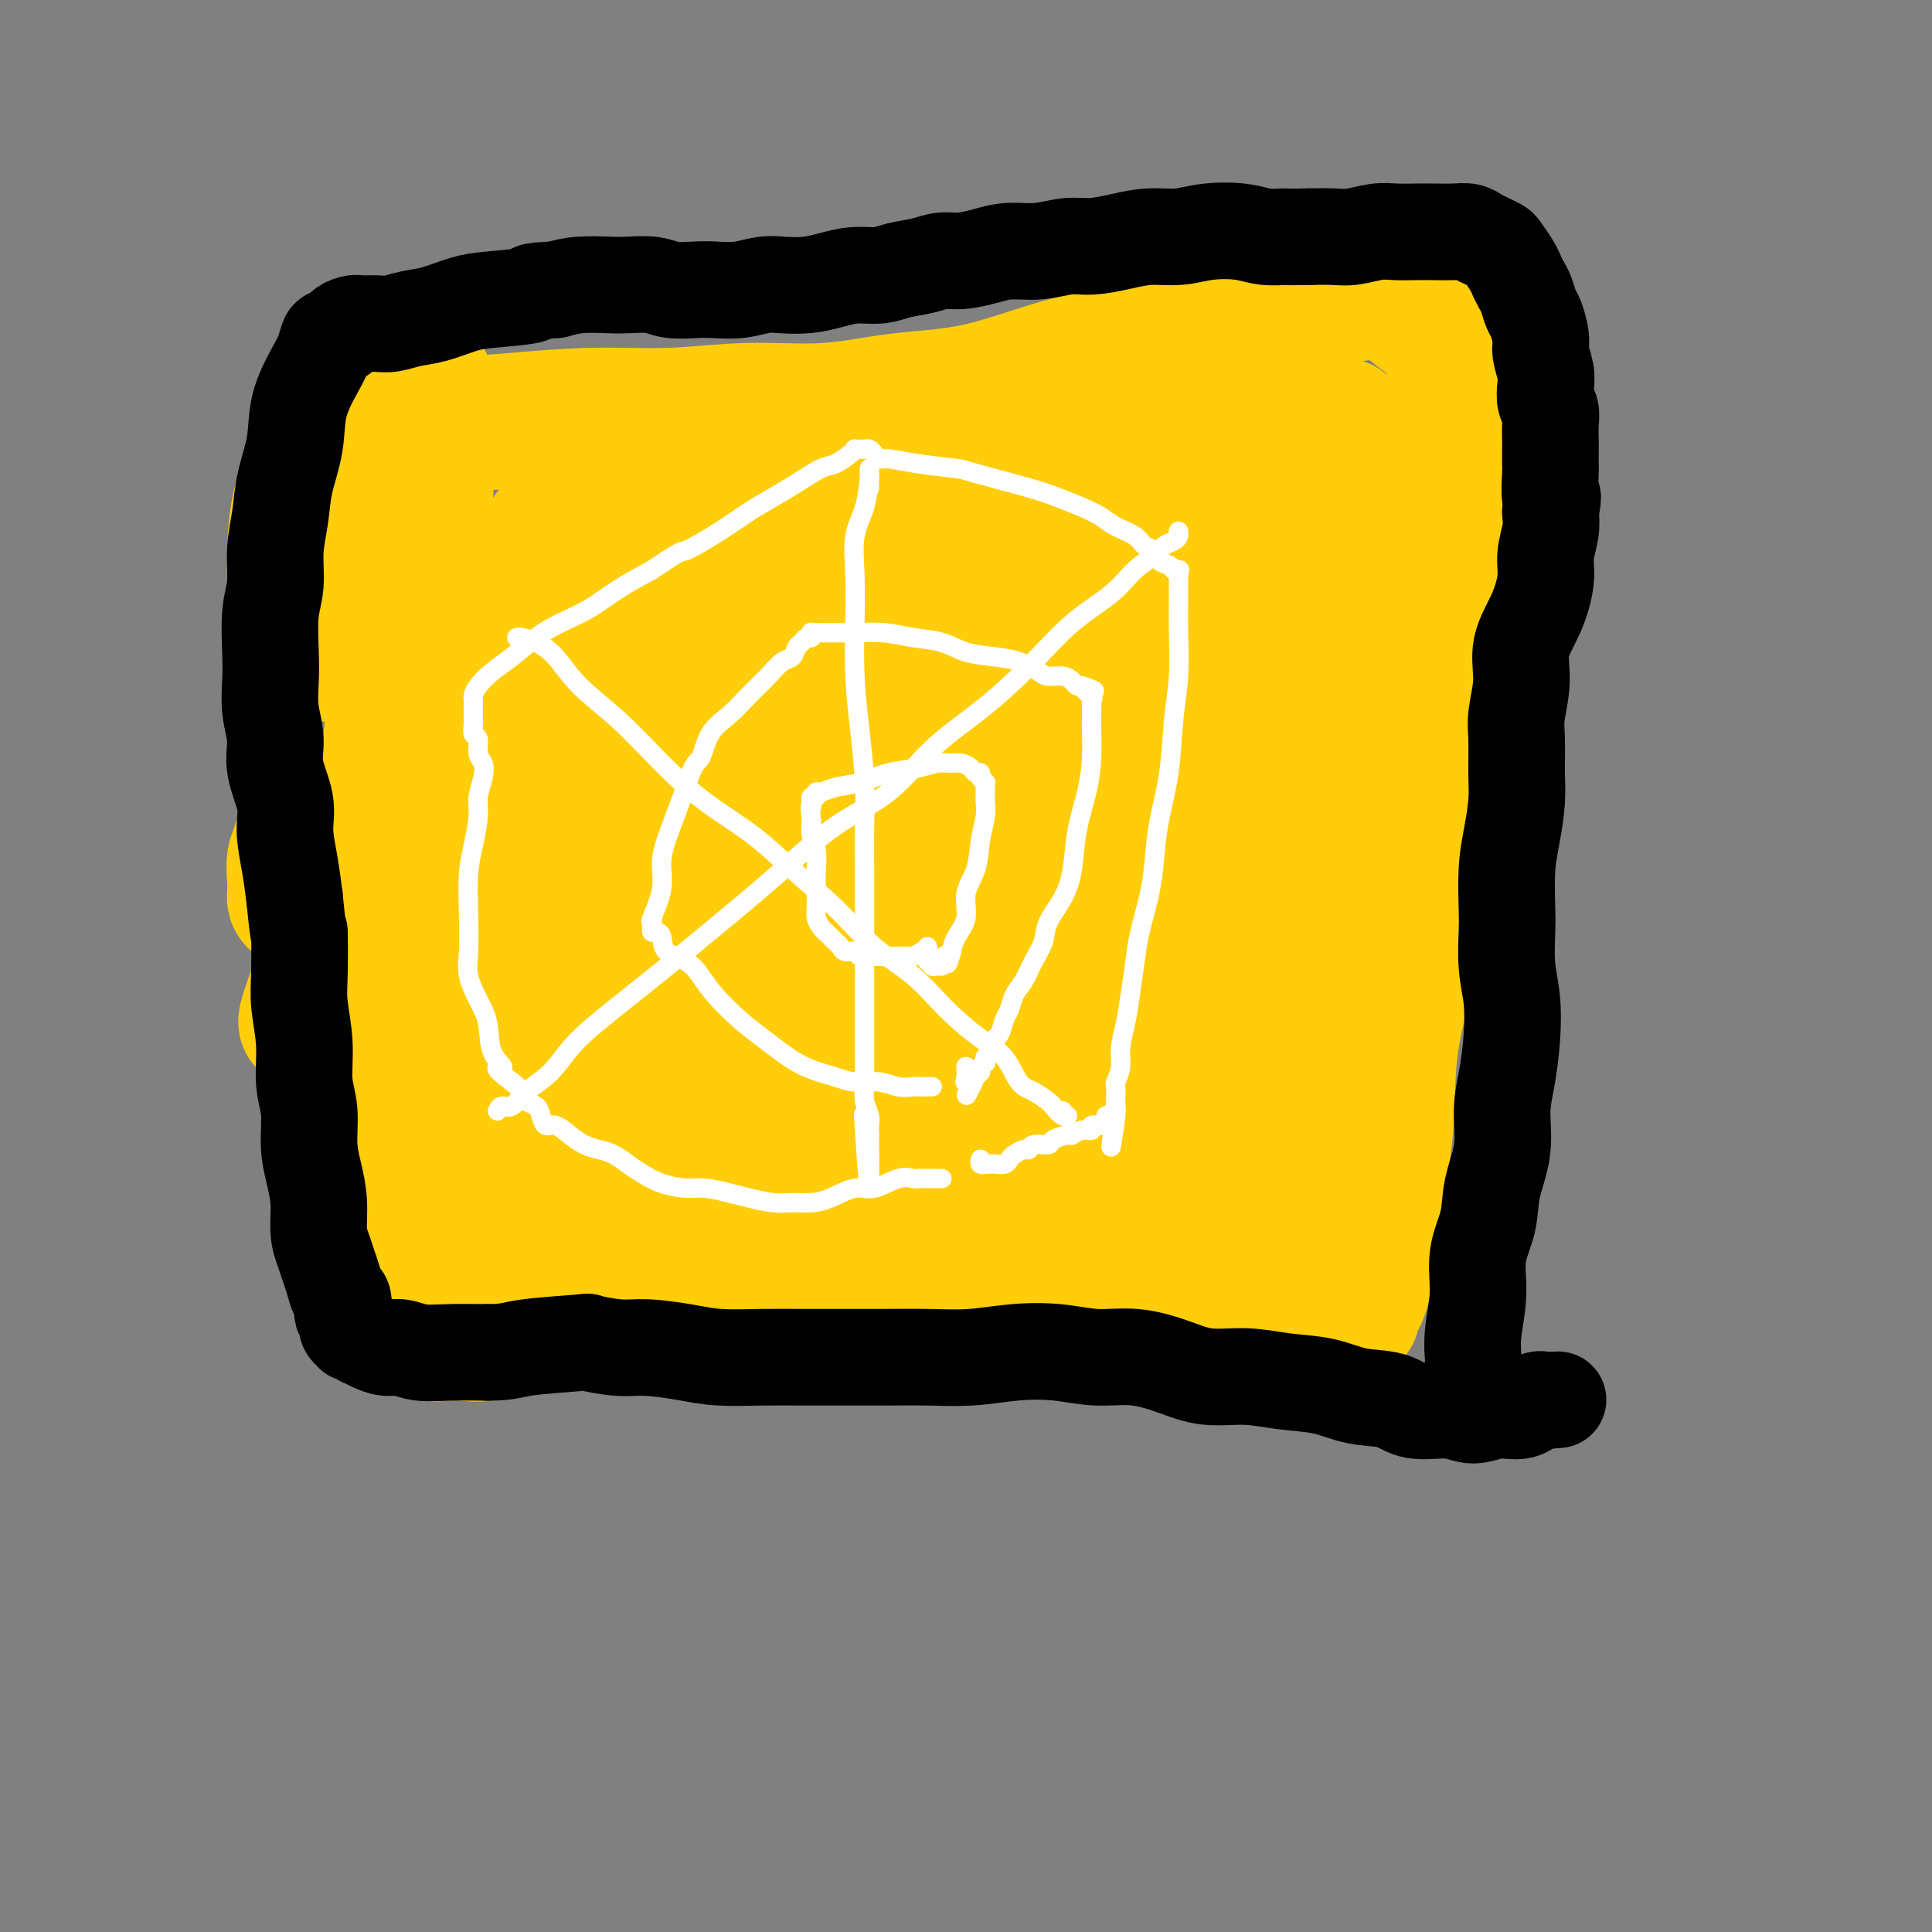 <svg viewBox='0 0 400 400' version='1.1' xmlns='http://www.w3.org/2000/svg' xmlns:xlink='http://www.w3.org/1999/xlink'><rect x="0" y="0" width="400" height="400" fill="#808080" stroke="none"/><g fill='none' stroke='#FFCD0A' stroke-width='28' stroke-linecap='round' stroke-linejoin='round'><path d='M88,79c-0.003,0.308 -0.007,0.617 0,1c0.007,0.383 0.024,0.841 0,3c-0.024,2.159 -0.089,6.018 0,10c0.089,3.982 0.332,8.088 0,12c-0.332,3.912 -1.239,7.629 -2,12c-0.761,4.371 -1.378,9.396 -2,14c-0.622,4.604 -1.251,8.787 -2,14c-0.749,5.213 -1.618,11.458 -2,17c-0.382,5.542 -0.276,10.383 0,16c0.276,5.617 0.723,12.011 1,15c0.277,2.989 0.385,2.573 1,7c0.615,4.427 1.737,13.698 2,20c0.263,6.302 -0.332,9.636 0,13c0.332,3.364 1.591,6.757 2,10c0.409,3.243 -0.031,6.335 0,9c0.031,2.665 0.534,4.902 1,7c0.466,2.098 0.895,4.058 1,6c0.105,1.942 -0.114,3.865 0,5c0.114,1.135 0.560,1.481 1,2c0.440,0.519 0.872,1.211 1,2c0.128,0.789 -0.049,1.675 0,2c0.049,0.325 0.323,0.089 1,0c0.677,-0.089 1.755,-0.030 2,0c0.245,0.030 -0.345,0.031 0,0c0.345,-0.031 1.624,-0.096 3,0c1.376,0.096 2.849,0.352 5,0c2.151,-0.352 4.979,-1.311 8,-2c3.021,-0.689 6.237,-1.109 10,-2c3.763,-0.891 8.075,-2.255 11,-3c2.925,-0.745 4.462,-0.873 6,-1'/><path d='M136,268c9.095,-1.795 14.332,-2.283 19,-3c4.668,-0.717 8.767,-1.664 13,-2c4.233,-0.336 8.599,-0.063 13,0c4.401,0.063 8.835,-0.086 13,0c4.165,0.086 8.059,0.408 12,1c3.941,0.592 7.929,1.455 12,2c4.071,0.545 8.225,0.772 12,1c3.775,0.228 7.171,0.457 10,1c2.829,0.543 5.093,1.399 8,2c2.907,0.601 6.459,0.946 9,1c2.541,0.054 4.071,-0.182 6,0c1.929,0.182 4.257,0.781 6,1c1.743,0.219 2.902,0.059 4,0c1.098,-0.059 2.135,-0.017 3,0c0.865,0.017 1.559,0.009 2,0c0.441,-0.009 0.628,-0.019 1,0c0.372,0.019 0.928,0.065 1,0c0.072,-0.065 -0.341,-0.243 0,-1c0.341,-0.757 1.437,-2.094 2,-4c0.563,-1.906 0.594,-4.382 1,-8c0.406,-3.618 1.186,-8.377 2,-13c0.814,-4.623 1.661,-9.109 2,-14c0.339,-4.891 0.169,-10.185 1,-16c0.831,-5.815 2.663,-12.149 4,-18c1.337,-5.851 2.180,-11.218 3,-17c0.820,-5.782 1.618,-11.977 3,-18c1.382,-6.023 3.348,-11.874 4,-17c0.652,-5.126 -0.011,-9.529 0,-14c0.011,-4.471 0.695,-9.011 1,-13c0.305,-3.989 0.230,-7.425 0,-11c-0.230,-3.575 -0.615,-7.287 -1,-11'/><path d='M302,97c-0.027,-9.382 -0.095,-8.335 0,-10c0.095,-1.665 0.353,-6.040 0,-9c-0.353,-2.960 -1.316,-4.503 -2,-6c-0.684,-1.497 -1.090,-2.946 -2,-4c-0.910,-1.054 -2.324,-1.711 -4,-3c-1.676,-1.289 -3.614,-3.209 -6,-4c-2.386,-0.791 -5.221,-0.454 -9,0c-3.779,0.454 -8.502,1.025 -13,2c-4.498,0.975 -8.769,2.354 -14,4c-5.231,1.646 -11.420,3.559 -17,5c-5.580,1.441 -10.551,2.409 -16,4c-5.449,1.591 -11.377,3.803 -17,5c-5.623,1.197 -10.940,1.378 -16,2c-5.060,0.622 -9.863,1.686 -15,2c-5.137,0.314 -10.607,-0.123 -16,0c-5.393,0.123 -10.708,0.805 -16,1c-5.292,0.195 -10.561,-0.098 -16,0c-5.439,0.098 -11.048,0.588 -16,1c-4.952,0.412 -9.247,0.746 -13,1c-3.753,0.254 -6.963,0.428 -10,1c-3.037,0.572 -5.900,1.543 -8,2c-2.100,0.457 -3.436,0.399 -5,1c-1.564,0.601 -3.354,1.859 -5,4c-1.646,2.141 -3.147,5.165 -4,9c-0.853,3.835 -1.058,8.482 -1,13c0.058,4.518 0.380,8.908 2,12c1.620,3.092 4.539,4.887 8,6c3.461,1.113 7.464,1.546 13,0c5.536,-1.546 12.606,-5.070 19,-9c6.394,-3.930 12.113,-8.266 17,-12c4.887,-3.734 8.944,-6.867 13,-10'/><path d='M133,105c6.360,-4.906 7.261,-6.173 9,-8c1.739,-1.827 4.315,-4.216 6,-5c1.685,-0.784 2.479,0.038 3,0c0.521,-0.038 0.769,-0.935 1,-1c0.231,-0.065 0.445,0.701 -2,4c-2.445,3.299 -7.551,9.131 -13,15c-5.449,5.869 -11.243,11.776 -16,17c-4.757,5.224 -8.477,9.764 -12,14c-3.523,4.236 -6.847,8.167 -9,11c-2.153,2.833 -3.134,4.569 -4,6c-0.866,1.431 -1.617,2.558 -2,3c-0.383,0.442 -0.397,0.199 2,-3c2.397,-3.199 7.204,-9.355 12,-16c4.796,-6.645 9.579,-13.780 14,-20c4.421,-6.220 8.479,-11.526 11,-15c2.521,-3.474 3.505,-5.116 4,-6c0.495,-0.884 0.502,-1.012 1,-1c0.498,0.012 1.489,0.162 -1,4c-2.489,3.838 -8.456,11.364 -15,20c-6.544,8.636 -13.665,18.382 -20,28c-6.335,9.618 -11.885,19.106 -17,27c-5.115,7.894 -9.795,14.192 -13,19c-3.205,4.808 -4.935,8.124 -6,10c-1.065,1.876 -1.466,2.312 -2,3c-0.534,0.688 -1.203,1.629 0,-2c1.203,-3.629 4.277,-11.826 8,-20c3.723,-8.174 8.094,-16.323 12,-24c3.906,-7.677 7.346,-14.883 11,-22c3.654,-7.117 7.522,-14.147 11,-20c3.478,-5.853 6.565,-10.529 9,-14c2.435,-3.471 4.217,-5.735 6,-8'/><path d='M121,101c4.643,-7.512 3.250,-5.292 3,-5c-0.250,0.292 0.643,-1.345 1,-2c0.357,-0.655 0.179,-0.327 0,0'/><path d='M62,175c0.113,0.299 0.225,0.597 0,1c-0.225,0.403 -0.788,0.909 -1,2c-0.212,1.091 -0.071,2.766 0,4c0.071,1.234 0.074,2.025 0,3c-0.074,0.975 -0.226,2.132 2,1c2.226,-1.132 6.831,-4.552 12,-10c5.169,-5.448 10.904,-12.923 16,-20c5.096,-7.077 9.554,-13.754 14,-20c4.446,-6.246 8.879,-12.059 13,-17c4.121,-4.941 7.929,-9.008 11,-12c3.071,-2.992 5.405,-4.907 7,-6c1.595,-1.093 2.453,-1.362 3,0c0.547,1.362 0.785,4.357 -1,11c-1.785,6.643 -5.592,16.935 -10,27c-4.408,10.065 -9.416,19.904 -13,28c-3.584,8.096 -5.744,14.449 -8,21c-2.256,6.551 -4.607,13.298 -7,20c-2.393,6.702 -4.827,13.358 -6,18c-1.173,4.642 -1.084,7.269 -1,9c0.084,1.731 0.161,2.565 0,3c-0.161,0.435 -0.562,0.471 4,-5c4.562,-5.471 14.088,-16.447 22,-27c7.912,-10.553 14.210,-20.681 21,-30c6.790,-9.319 14.071,-17.827 20,-26c5.929,-8.173 10.507,-16.011 15,-22c4.493,-5.989 8.903,-10.128 12,-14c3.097,-3.872 4.882,-7.478 6,-9c1.118,-1.522 1.567,-0.960 2,-1c0.433,-0.040 0.848,-0.681 -5,6c-5.848,6.681 -17.959,20.683 -29,35c-11.041,14.317 -21.012,28.948 -28,40c-6.988,11.052 -10.994,18.526 -15,26'/><path d='M118,211c-9.141,13.576 -10.495,14.515 -12,17c-1.505,2.485 -3.163,6.516 -4,9c-0.837,2.484 -0.854,3.420 -1,4c-0.146,0.580 -0.419,0.803 3,-6c3.419,-6.803 10.532,-20.632 18,-34c7.468,-13.368 15.292,-26.276 23,-38c7.708,-11.724 15.301,-22.264 23,-32c7.699,-9.736 15.504,-18.669 22,-26c6.496,-7.331 11.682,-13.060 15,-16c3.318,-2.940 4.769,-3.089 6,-4c1.231,-0.911 2.241,-2.583 1,0c-1.241,2.583 -4.732,9.421 -12,20c-7.268,10.579 -18.311,24.900 -29,40c-10.689,15.100 -21.022,30.980 -30,45c-8.978,14.020 -16.600,26.181 -22,35c-5.400,8.819 -8.578,14.296 -11,18c-2.422,3.704 -4.090,5.636 -5,7c-0.910,1.364 -1.064,2.160 -1,2c0.064,-0.160 0.346,-1.276 1,-3c0.654,-1.724 1.679,-4.058 6,-12c4.321,-7.942 11.937,-21.494 18,-33c6.063,-11.506 10.571,-20.968 16,-30c5.429,-9.032 11.777,-17.636 17,-25c5.223,-7.364 9.319,-13.490 12,-18c2.681,-4.510 3.945,-7.405 5,-9c1.055,-1.595 1.899,-1.891 3,-3c1.101,-1.109 2.458,-3.032 0,0c-2.458,3.032 -8.731,11.019 -16,19c-7.269,7.981 -15.534,15.956 -22,24c-6.466,8.044 -11.133,16.155 -15,22c-3.867,5.845 -6.933,9.422 -10,13'/><path d='M117,197c-4.651,6.660 -3.779,5.811 -4,6c-0.221,0.189 -1.535,1.418 -1,1c0.535,-0.418 2.919,-2.481 8,-10c5.081,-7.519 12.861,-20.493 20,-32c7.139,-11.507 13.639,-21.546 20,-31c6.361,-9.454 12.583,-18.324 17,-25c4.417,-6.676 7.029,-11.160 9,-14c1.971,-2.840 3.302,-4.036 4,-5c0.698,-0.964 0.764,-1.695 1,-2c0.236,-0.305 0.640,-0.184 -2,4c-2.640,4.184 -8.326,12.432 -14,21c-5.674,8.568 -11.336,17.457 -17,26c-5.664,8.543 -11.330,16.738 -16,25c-4.670,8.262 -8.345,16.589 -12,24c-3.655,7.411 -7.290,13.906 -10,19c-2.710,5.094 -4.493,8.786 -5,11c-0.507,2.214 0.264,2.950 0,4c-0.264,1.050 -1.562,2.415 1,-1c2.562,-3.415 8.986,-11.610 16,-21c7.014,-9.390 14.620,-19.974 22,-30c7.380,-10.026 14.534,-19.493 21,-28c6.466,-8.507 12.245,-16.052 17,-21c4.755,-4.948 8.488,-7.297 11,-9c2.512,-1.703 3.804,-2.758 5,-4c1.196,-1.242 2.296,-2.671 0,3c-2.296,5.671 -7.990,18.443 -16,32c-8.010,13.557 -18.337,27.901 -27,41c-8.663,13.099 -15.662,24.954 -22,35c-6.338,10.046 -12.014,18.281 -16,25c-3.986,6.719 -6.282,11.920 -8,15c-1.718,3.080 -2.859,4.040 -4,5'/><path d='M115,261c-12.038,19.267 -3.631,6.935 0,1c3.631,-5.935 2.488,-5.473 5,-11c2.512,-5.527 8.678,-17.044 15,-27c6.322,-9.956 12.799,-18.352 20,-28c7.201,-9.648 15.128,-20.550 22,-30c6.872,-9.450 12.691,-17.449 18,-24c5.309,-6.551 10.108,-11.655 13,-15c2.892,-3.345 3.876,-4.933 5,-6c1.124,-1.067 2.386,-1.613 3,-2c0.614,-0.387 0.578,-0.614 -3,5c-3.578,5.614 -10.698,17.069 -18,28c-7.302,10.931 -14.785,21.337 -20,29c-5.215,7.663 -8.163,12.582 -11,17c-2.837,4.418 -5.562,8.335 -7,11c-1.438,2.665 -1.588,4.078 -2,5c-0.412,0.922 -1.086,1.354 -1,1c0.086,-0.354 0.932,-1.496 6,-9c5.068,-7.504 14.357,-21.372 23,-34c8.643,-12.628 16.641,-24.015 25,-35c8.359,-10.985 17.078,-21.568 24,-30c6.922,-8.432 12.048,-14.714 16,-20c3.952,-5.286 6.731,-9.578 9,-12c2.269,-2.422 4.028,-2.976 5,-4c0.972,-1.024 1.158,-2.519 0,-1c-1.158,1.519 -3.659,6.052 -9,14c-5.341,7.948 -13.521,19.310 -21,30c-7.479,10.690 -14.255,20.707 -21,31c-6.745,10.293 -13.457,20.862 -19,30c-5.543,9.138 -9.915,16.845 -13,23c-3.085,6.155 -4.881,10.759 -6,13c-1.119,2.241 -1.559,2.121 -2,2'/><path d='M171,213c-6.293,11.192 -2.025,5.173 2,-1c4.025,-6.173 7.808,-12.500 13,-21c5.192,-8.500 11.794,-19.174 18,-29c6.206,-9.826 12.018,-18.805 18,-27c5.982,-8.195 12.136,-15.606 17,-22c4.864,-6.394 8.438,-11.770 11,-16c2.562,-4.230 4.110,-7.315 5,-9c0.890,-1.685 1.121,-1.972 2,-3c0.879,-1.028 2.407,-2.797 -1,1c-3.407,3.797 -11.749,13.162 -20,23c-8.251,9.838 -16.410,20.151 -23,29c-6.590,8.849 -11.612,16.236 -16,24c-4.388,7.764 -8.141,15.905 -11,22c-2.859,6.095 -4.825,10.145 -6,13c-1.175,2.855 -1.561,4.517 -2,6c-0.439,1.483 -0.933,2.788 2,0c2.933,-2.788 9.291,-9.669 17,-19c7.709,-9.331 16.769,-21.113 25,-32c8.231,-10.887 15.633,-20.878 22,-29c6.367,-8.122 11.701,-14.373 16,-19c4.299,-4.627 7.565,-7.629 10,-10c2.435,-2.371 4.040,-4.112 5,-5c0.960,-0.888 1.275,-0.923 2,-1c0.725,-0.077 1.861,-0.195 1,3c-0.861,3.195 -3.718,9.705 -8,18c-4.282,8.295 -9.991,18.375 -15,28c-5.009,9.625 -9.320,18.795 -13,27c-3.680,8.205 -6.729,15.447 -9,21c-2.271,5.553 -3.765,9.418 -5,12c-1.235,2.582 -2.210,3.881 -2,4c0.210,0.119 1.605,-0.940 3,-2'/><path d='M229,199c3.012,-4.278 9.041,-13.972 15,-23c5.959,-9.028 11.848,-17.388 17,-25c5.152,-7.612 9.568,-14.476 14,-20c4.432,-5.524 8.882,-9.709 12,-13c3.118,-3.291 4.906,-5.687 6,-7c1.094,-1.313 1.495,-1.542 2,-2c0.505,-0.458 1.115,-1.146 1,-1c-0.115,0.146 -0.956,1.124 -3,6c-2.044,4.876 -5.291,13.650 -9,22c-3.709,8.350 -7.878,16.276 -11,24c-3.122,7.724 -5.195,15.246 -7,22c-1.805,6.754 -3.343,12.741 -5,18c-1.657,5.259 -3.434,9.789 -4,13c-0.566,3.211 0.078,5.103 0,6c-0.078,0.897 -0.877,0.799 -1,1c-0.123,0.201 0.429,0.703 3,-4c2.571,-4.703 7.161,-14.610 12,-23c4.839,-8.390 9.927,-15.263 14,-21c4.073,-5.737 7.131,-10.336 10,-14c2.869,-3.664 5.548,-6.392 7,-8c1.452,-1.608 1.677,-2.097 2,-2c0.323,0.097 0.742,0.779 -1,5c-1.742,4.221 -5.647,11.979 -9,19c-3.353,7.021 -6.156,13.303 -10,20c-3.844,6.697 -8.730,13.808 -13,21c-4.270,7.192 -7.923,14.465 -11,20c-3.077,5.535 -5.579,9.331 -8,13c-2.421,3.669 -4.762,7.210 -6,9c-1.238,1.790 -1.372,1.828 -2,2c-0.628,0.172 -1.751,0.478 -2,-2c-0.249,-2.478 0.375,-7.739 1,-13'/><path d='M243,242c0.390,-5.484 1.866,-11.694 3,-18c1.134,-6.306 1.928,-12.709 3,-18c1.072,-5.291 2.423,-9.471 3,-13c0.577,-3.529 0.381,-6.407 0,-8c-0.381,-1.593 -0.947,-1.902 -2,-2c-1.053,-0.098 -2.594,0.015 -7,3c-4.406,2.985 -11.675,8.841 -18,14c-6.325,5.159 -11.704,9.621 -17,15c-5.296,5.379 -10.510,11.676 -16,18c-5.490,6.324 -11.258,12.676 -15,17c-3.742,4.324 -5.460,6.621 -7,8c-1.540,1.379 -2.903,1.840 -4,2c-1.097,0.160 -1.929,0.018 -2,-1c-0.071,-1.018 0.620,-2.910 2,-6c1.380,-3.090 3.448,-7.376 6,-12c2.552,-4.624 5.586,-9.587 9,-14c3.414,-4.413 7.207,-8.276 10,-12c2.793,-3.724 4.585,-7.309 6,-9c1.415,-1.691 2.455,-1.490 3,-2c0.545,-0.510 0.597,-1.733 0,-1c-0.597,0.733 -1.843,3.420 -5,8c-3.157,4.580 -8.226,11.052 -13,17c-4.774,5.948 -9.252,11.373 -13,16c-3.748,4.627 -6.764,8.458 -9,11c-2.236,2.542 -3.691,3.797 -5,5c-1.309,1.203 -2.471,2.353 -3,3c-0.529,0.647 -0.426,0.789 2,-1c2.426,-1.789 7.176,-5.511 13,-10c5.824,-4.489 12.722,-9.747 19,-15c6.278,-5.253 11.937,-10.501 17,-15c5.063,-4.499 9.532,-8.250 14,-12'/><path d='M217,210c11.479,-9.605 7.677,-7.119 7,-7c-0.677,0.119 1.772,-2.131 3,-3c1.228,-0.869 1.236,-0.357 1,0c-0.236,0.357 -0.717,0.561 -4,3c-3.283,2.439 -9.368,7.115 -14,11c-4.632,3.885 -7.811,6.980 -11,10c-3.189,3.020 -6.387,5.966 -9,8c-2.613,2.034 -4.640,3.158 -6,4c-1.360,0.842 -2.052,1.403 -2,1c0.052,-0.403 0.850,-1.771 2,-3c1.150,-1.229 2.652,-2.318 6,-7c3.348,-4.682 8.540,-12.957 14,-20c5.460,-7.043 11.186,-12.853 16,-18c4.814,-5.147 8.716,-9.632 12,-13c3.284,-3.368 5.950,-5.620 8,-7c2.050,-1.380 3.482,-1.889 4,-2c0.518,-0.111 0.120,0.174 0,0c-0.120,-0.174 0.038,-0.808 0,1c-0.038,1.808 -0.270,6.057 -1,10c-0.730,3.943 -1.957,7.580 -4,13c-2.043,5.420 -4.901,12.621 -8,20c-3.099,7.379 -6.437,14.934 -9,21c-2.563,6.066 -4.351,10.642 -6,15c-1.649,4.358 -3.161,8.499 -4,11c-0.839,2.501 -1.006,3.361 -1,4c0.006,0.639 0.186,1.055 1,1c0.814,-0.055 2.262,-0.581 5,-2c2.738,-1.419 6.765,-3.731 11,-6c4.235,-2.269 8.679,-4.496 13,-7c4.321,-2.504 8.520,-5.287 12,-7c3.480,-1.713 6.240,-2.357 9,-3'/><path d='M262,238c8.522,-3.935 4.326,-1.774 4,-1c-0.326,0.774 3.219,0.160 5,1c1.781,0.840 1.799,3.133 2,5c0.201,1.867 0.587,3.309 1,5c0.413,1.691 0.854,3.630 1,5c0.146,1.370 -0.002,2.172 0,3c0.002,0.828 0.156,1.684 0,2c-0.156,0.316 -0.621,0.093 -1,0c-0.379,-0.093 -0.671,-0.057 -1,0c-0.329,0.057 -0.694,0.135 -2,0c-1.306,-0.135 -3.555,-0.484 -6,-1c-2.445,-0.516 -5.088,-1.199 -8,-2c-2.912,-0.801 -6.092,-1.718 -9,-3c-2.908,-1.282 -5.542,-2.928 -9,-4c-3.458,-1.072 -7.739,-1.569 -12,-2c-4.261,-0.431 -8.503,-0.795 -13,-1c-4.497,-0.205 -9.250,-0.252 -14,0c-4.750,0.252 -9.497,0.803 -14,1c-4.503,0.197 -8.761,0.039 -13,0c-4.239,-0.039 -8.460,0.041 -12,0c-3.540,-0.041 -6.401,-0.202 -9,0c-2.599,0.202 -4.936,0.766 -7,1c-2.064,0.234 -3.856,0.137 -5,0c-1.144,-0.137 -1.641,-0.314 -2,-1c-0.359,-0.686 -0.582,-1.882 1,-5c1.582,-3.118 4.969,-8.157 9,-14c4.031,-5.843 8.707,-12.491 13,-19c4.293,-6.509 8.202,-12.879 13,-19c4.798,-6.121 10.484,-11.994 15,-17c4.516,-5.006 7.862,-9.145 11,-13c3.138,-3.855 6.069,-7.428 9,-11'/><path d='M209,148c6.907,-8.401 6.675,-8.902 8,-11c1.325,-2.098 4.209,-5.793 6,-9c1.791,-3.207 2.490,-5.926 3,-8c0.510,-2.074 0.831,-3.504 1,-5c0.169,-1.496 0.186,-3.059 -2,-4c-2.186,-0.941 -6.576,-1.259 -11,-1c-4.424,0.259 -8.884,1.097 -14,2c-5.116,0.903 -10.890,1.872 -16,3c-5.110,1.128 -9.558,2.416 -14,4c-4.442,1.584 -8.880,3.463 -13,5c-4.120,1.537 -7.923,2.733 -11,4c-3.077,1.267 -5.427,2.605 -7,3c-1.573,0.395 -2.368,-0.154 -3,0c-0.632,0.154 -1.099,1.011 -1,0c0.099,-1.011 0.765,-3.890 3,-7c2.235,-3.110 6.041,-6.452 10,-9c3.959,-2.548 8.072,-4.302 12,-6c3.928,-1.698 7.671,-3.340 12,-5c4.329,-1.660 9.246,-3.338 14,-5c4.754,-1.662 9.347,-3.307 14,-5c4.653,-1.693 9.368,-3.434 13,-5c3.632,-1.566 6.182,-2.955 9,-4c2.818,-1.045 5.904,-1.744 8,-2c2.096,-0.256 3.201,-0.069 4,0c0.799,0.069 1.292,0.018 2,0c0.708,-0.018 1.631,-0.005 2,0c0.369,0.005 0.185,0.003 0,0'/></g>
<g fill='none' stroke='#000000' stroke-width='20' stroke-linecap='round' stroke-linejoin='round'><path d='M305,283c-0.009,-0.410 -0.018,-0.821 0,-1c0.018,-0.179 0.065,-0.128 0,-1c-0.065,-0.872 -0.240,-2.667 0,-5c0.240,-2.333 0.895,-5.205 1,-8c0.105,-2.795 -0.341,-5.512 0,-8c0.341,-2.488 1.467,-4.746 2,-7c0.533,-2.254 0.472,-4.505 1,-7c0.528,-2.495 1.645,-5.236 2,-8c0.355,-2.764 -0.052,-5.552 0,-8c0.052,-2.448 0.564,-4.556 1,-7c0.436,-2.444 0.797,-5.224 1,-8c0.203,-2.776 0.250,-5.549 0,-8c-0.250,-2.451 -0.796,-4.579 -1,-7c-0.204,-2.421 -0.065,-5.136 0,-7c0.065,-1.864 0.056,-2.876 0,-5c-0.056,-2.124 -0.158,-5.359 0,-8c0.158,-2.641 0.577,-4.689 1,-7c0.423,-2.311 0.850,-4.885 1,-7c0.150,-2.115 0.024,-3.771 0,-6c-0.024,-2.229 0.055,-5.031 0,-7c-0.055,-1.969 -0.245,-3.107 0,-5c0.245,-1.893 0.926,-4.543 1,-7c0.074,-2.457 -0.460,-4.723 0,-7c0.460,-2.277 1.913,-4.566 3,-7c1.087,-2.434 1.807,-5.013 2,-7c0.193,-1.987 -0.140,-3.381 0,-5c0.140,-1.619 0.754,-3.463 1,-5c0.246,-1.537 0.123,-2.769 0,-4'/><path d='M321,106c0.928,-4.729 0.249,-2.551 0,-3c-0.249,-0.449 -0.067,-3.527 0,-5c0.067,-1.473 0.019,-1.343 0,-2c-0.019,-0.657 -0.009,-2.100 0,-3c0.009,-0.900 0.016,-1.255 0,-2c-0.016,-0.745 -0.056,-1.878 0,-3c0.056,-1.122 0.207,-2.233 0,-3c-0.207,-0.767 -0.773,-1.190 -1,-2c-0.227,-0.810 -0.116,-2.006 0,-3c0.116,-0.994 0.238,-1.784 0,-3c-0.238,-1.216 -0.837,-2.857 -1,-4c-0.163,-1.143 0.111,-1.786 0,-3c-0.111,-1.214 -0.607,-2.997 -1,-4c-0.393,-1.003 -0.681,-1.226 -1,-2c-0.319,-0.774 -0.667,-2.099 -1,-3c-0.333,-0.901 -0.652,-1.379 -1,-2c-0.348,-0.621 -0.726,-1.385 -1,-2c-0.274,-0.615 -0.444,-1.082 -1,-2c-0.556,-0.918 -1.499,-2.288 -2,-3c-0.501,-0.712 -0.559,-0.765 -1,-1c-0.441,-0.235 -1.265,-0.651 -2,-1c-0.735,-0.349 -1.382,-0.629 -2,-1c-0.618,-0.371 -1.207,-0.831 -2,-1c-0.793,-0.169 -1.789,-0.046 -3,0c-1.211,0.046 -2.638,0.016 -4,0c-1.362,-0.016 -2.660,-0.018 -4,0c-1.340,0.018 -2.724,0.057 -4,0c-1.276,-0.057 -2.445,-0.211 -4,0c-1.555,0.211 -3.496,0.788 -5,1c-1.504,0.212 -2.573,0.061 -4,0c-1.427,-0.061 -3.214,-0.030 -5,0'/><path d='M271,49c-6.051,0.140 -4.679,-0.011 -5,0c-0.321,0.011 -2.335,0.184 -4,0c-1.665,-0.184 -2.982,-0.726 -5,-1c-2.018,-0.274 -4.738,-0.280 -7,0c-2.262,0.280 -4.067,0.844 -6,1c-1.933,0.156 -3.996,-0.098 -6,0c-2.004,0.098 -3.949,0.547 -6,1c-2.051,0.453 -4.207,0.909 -6,1c-1.793,0.091 -3.224,-0.182 -5,0c-1.776,0.182 -3.896,0.818 -6,1c-2.104,0.182 -4.193,-0.092 -6,0c-1.807,0.092 -3.334,0.549 -5,1c-1.666,0.451 -3.473,0.895 -5,1c-1.527,0.105 -2.774,-0.130 -4,0c-1.226,0.130 -2.431,0.626 -4,1c-1.569,0.374 -3.503,0.626 -5,1c-1.497,0.374 -2.557,0.871 -4,1c-1.443,0.129 -3.270,-0.110 -5,0c-1.730,0.110 -3.364,0.569 -5,1c-1.636,0.431 -3.274,0.833 -5,1c-1.726,0.167 -3.541,0.097 -5,0c-1.459,-0.097 -2.561,-0.221 -4,0c-1.439,0.221 -3.216,0.788 -5,1c-1.784,0.212 -3.576,0.071 -5,0c-1.424,-0.071 -2.479,-0.071 -4,0c-1.521,0.071 -3.508,0.215 -5,0c-1.492,-0.215 -2.488,-0.787 -4,-1c-1.512,-0.213 -3.539,-0.067 -5,0c-1.461,0.067 -2.355,0.057 -4,0c-1.645,-0.057 -4.041,-0.159 -6,0c-1.959,0.159 -3.479,0.580 -5,1'/><path d='M115,60c-6.602,0.174 -4.106,0.610 -5,1c-0.894,0.390 -5.177,0.735 -8,1c-2.823,0.265 -4.187,0.449 -6,1c-1.813,0.551 -4.075,1.468 -6,2c-1.925,0.532 -3.512,0.678 -5,1c-1.488,0.322 -2.876,0.822 -4,1c-1.124,0.178 -1.984,0.036 -3,0c-1.016,-0.036 -2.188,0.033 -3,0c-0.812,-0.033 -1.264,-0.169 -2,0c-0.736,0.169 -1.755,0.642 -2,1c-0.245,0.358 0.283,0.599 0,1c-0.283,0.401 -1.379,0.961 -2,1c-0.621,0.039 -0.767,-0.443 -1,0c-0.233,0.443 -0.553,1.810 -1,3c-0.447,1.190 -1.023,2.203 -2,4c-0.977,1.797 -2.357,4.379 -3,7c-0.643,2.621 -0.550,5.281 -1,8c-0.450,2.719 -1.445,5.497 -2,8c-0.555,2.503 -0.671,4.731 -1,7c-0.329,2.269 -0.873,4.580 -1,7c-0.127,2.420 0.161,4.950 0,7c-0.161,2.050 -0.771,3.621 -1,6c-0.229,2.379 -0.078,5.564 0,8c0.078,2.436 0.081,4.121 0,6c-0.081,1.879 -0.247,3.953 0,6c0.247,2.047 0.906,4.068 1,6c0.094,1.932 -0.378,3.775 0,6c0.378,2.225 1.607,4.834 2,7c0.393,2.166 -0.048,3.891 0,6c0.048,2.109 0.585,4.603 1,7c0.415,2.397 0.707,4.699 1,7'/><path d='M61,186c0.995,10.314 0.984,6.600 1,7c0.016,0.400 0.061,4.915 0,8c-0.061,3.085 -0.227,4.739 0,7c0.227,2.261 0.848,5.128 1,8c0.152,2.872 -0.166,5.750 0,8c0.166,2.250 0.814,3.872 1,6c0.186,2.128 -0.091,4.761 0,7c0.091,2.239 0.549,4.083 1,6c0.451,1.917 0.894,3.905 1,6c0.106,2.095 -0.127,4.295 0,6c0.127,1.705 0.612,2.914 1,4c0.388,1.086 0.679,2.049 1,3c0.321,0.951 0.674,1.890 1,3c0.326,1.110 0.627,2.391 1,3c0.373,0.609 0.818,0.544 1,1c0.182,0.456 0.100,1.431 0,2c-0.100,0.569 -0.219,0.730 0,1c0.219,0.270 0.776,0.647 1,1c0.224,0.353 0.115,0.682 0,1c-0.115,0.318 -0.237,0.625 0,1c0.237,0.375 0.833,0.818 1,1c0.167,0.182 -0.094,0.104 0,0c0.094,-0.104 0.542,-0.234 1,0c0.458,0.234 0.926,0.832 1,1c0.074,0.168 -0.246,-0.095 0,0c0.246,0.095 1.059,0.547 2,1c0.941,0.453 2.009,0.906 3,1c0.991,0.094 1.905,-0.171 3,0c1.095,0.171 2.372,0.777 4,1c1.628,0.223 3.608,0.064 6,0c2.392,-0.064 5.196,-0.032 8,0'/><path d='M101,280c4.404,-0.016 4.915,-0.555 8,-1c3.085,-0.445 8.743,-0.796 11,-1c2.257,-0.204 1.114,-0.261 2,0c0.886,0.261 3.803,0.840 6,1c2.197,0.160 3.676,-0.101 6,0c2.324,0.101 5.494,0.563 8,1c2.506,0.437 4.347,0.849 7,1c2.653,0.151 6.117,0.040 9,0c2.883,-0.040 5.184,-0.010 8,0c2.816,0.010 6.147,-0.001 9,0c2.853,0.001 5.229,0.013 8,0c2.771,-0.013 5.936,-0.052 9,0c3.064,0.052 6.028,0.195 9,0c2.972,-0.195 5.952,-0.726 9,-1c3.048,-0.274 6.164,-0.290 9,0c2.836,0.290 5.393,0.886 8,1c2.607,0.114 5.265,-0.253 8,0c2.735,0.253 5.549,1.127 8,2c2.451,0.873 4.540,1.743 7,2c2.460,0.257 5.291,-0.101 8,0c2.709,0.101 5.295,0.662 8,1c2.705,0.338 5.528,0.453 8,1c2.472,0.547 4.593,1.524 7,2c2.407,0.476 5.101,0.449 7,1c1.899,0.551 3.005,1.680 5,2c1.995,0.320 4.880,-0.170 7,0c2.120,0.170 3.474,1.001 5,1c1.526,-0.001 3.223,-0.835 5,-1c1.777,-0.165 3.632,0.340 5,0c1.368,-0.340 2.248,-1.526 3,-2c0.752,-0.474 1.376,-0.237 2,0'/><path d='M320,290c4.500,-0.333 2.250,-0.167 0,0'/></g>
<g fill='none' stroke='#FFFFFF' stroke-width='4' stroke-linecap='round' stroke-linejoin='round'><path d='M180,101c-0.000,0.102 -0.000,0.203 0,0c0.000,-0.203 0.001,-0.711 0,-1c-0.001,-0.289 -0.002,-0.361 0,-1c0.002,-0.639 0.007,-1.847 0,-2c-0.007,-0.153 -0.026,0.748 0,1c0.026,0.252 0.098,-0.146 0,1c-0.098,1.146 -0.367,3.835 -1,6c-0.633,2.165 -1.631,3.806 -2,6c-0.369,2.194 -0.109,4.940 0,8c0.109,3.060 0.068,6.433 0,10c-0.068,3.567 -0.162,7.329 0,11c0.162,3.671 0.579,7.252 1,11c0.421,3.748 0.845,7.662 1,11c0.155,3.338 0.042,6.098 0,9c-0.042,2.902 -0.011,5.945 0,9c0.011,3.055 0.003,6.122 0,9c-0.003,2.878 -0.001,5.567 0,8c0.001,2.433 0.001,4.608 0,7c-0.001,2.392 -0.001,5.000 0,7c0.001,2.000 0.004,3.393 0,5c-0.004,1.607 -0.015,3.428 0,5c0.015,1.572 0.057,2.893 0,4c-0.057,1.107 -0.211,1.998 0,3c0.211,1.002 0.789,2.114 1,3c0.211,0.886 0.057,1.546 0,2c-0.057,0.454 -0.016,0.701 0,1c0.016,0.299 0.008,0.649 0,1'/><path d='M180,235c0.244,19.067 -0.644,4.733 -1,-1c-0.356,-5.733 -0.178,-2.867 0,0'/><path d='M103,230c0.254,-0.491 0.508,-0.982 1,-1c0.492,-0.018 1.222,0.438 2,0c0.778,-0.438 1.603,-1.769 3,-3c1.397,-1.231 3.364,-2.362 5,-4c1.636,-1.638 2.939,-3.785 5,-6c2.061,-2.215 4.878,-4.499 8,-7c3.122,-2.501 6.548,-5.217 10,-8c3.452,-2.783 6.929,-5.631 11,-9c4.071,-3.369 8.735,-7.258 13,-11c4.265,-3.742 8.133,-7.337 12,-10c3.867,-2.663 7.735,-4.395 11,-7c3.265,-2.605 5.927,-6.082 9,-9c3.073,-2.918 6.558,-5.278 10,-8c3.442,-2.722 6.841,-5.807 10,-9c3.159,-3.193 6.078,-6.494 9,-9c2.922,-2.506 5.847,-4.215 8,-6c2.153,-1.785 3.533,-3.644 5,-5c1.467,-1.356 3.020,-2.209 4,-3c0.980,-0.791 1.387,-1.518 2,-2c0.613,-0.482 1.432,-0.717 2,-1c0.568,-0.283 0.884,-0.615 1,-1c0.116,-0.385 0.033,-0.824 0,-1c-0.033,-0.176 -0.017,-0.088 0,0'/><path d='M107,132c0.177,-0.060 0.354,-0.120 1,0c0.646,0.120 1.762,0.420 3,1c1.238,0.580 2.598,1.440 4,3c1.402,1.560 2.845,3.819 5,6c2.155,2.181 5.024,4.286 8,7c2.976,2.714 6.061,6.039 9,9c2.939,2.961 5.732,5.558 9,8c3.268,2.442 7.012,4.731 10,7c2.988,2.269 5.220,4.520 8,7c2.780,2.480 6.108,5.188 9,8c2.892,2.812 5.348,5.727 8,8c2.652,2.273 5.501,3.905 8,6c2.499,2.095 4.650,4.654 7,7c2.350,2.346 4.899,4.478 7,6c2.101,1.522 3.752,2.434 5,4c1.248,1.566 2.092,3.786 3,5c0.908,1.214 1.880,1.421 3,2c1.120,0.579 2.387,1.529 3,2c0.613,0.471 0.571,0.462 1,1c0.429,0.538 1.331,1.622 2,2c0.669,0.378 1.107,0.050 1,0c-0.107,-0.050 -0.760,0.179 -1,0c-0.240,-0.179 -0.069,-0.765 0,-1c0.069,-0.235 0.034,-0.117 0,0'/><path d='M195,244c-0.334,-0.000 -0.667,-0.000 -1,0c-0.333,0.000 -0.665,0.001 -1,0c-0.335,-0.001 -0.671,-0.002 -1,0c-0.329,0.002 -0.650,0.009 -1,0c-0.350,-0.009 -0.728,-0.032 -1,0c-0.272,0.032 -0.439,0.120 -1,0c-0.561,-0.120 -1.517,-0.449 -3,0c-1.483,0.449 -3.492,1.675 -5,2c-1.508,0.325 -2.516,-0.252 -4,0c-1.484,0.252 -3.443,1.332 -5,2c-1.557,0.668 -2.711,0.922 -4,1c-1.289,0.078 -2.711,-0.022 -4,0c-1.289,0.022 -2.444,0.164 -4,0c-1.556,-0.164 -3.515,-0.635 -5,-1c-1.485,-0.365 -2.498,-0.626 -4,-1c-1.502,-0.374 -3.494,-0.862 -5,-1c-1.506,-0.138 -2.528,0.076 -4,0c-1.472,-0.076 -3.394,-0.440 -5,-1c-1.606,-0.560 -2.894,-1.315 -4,-2c-1.106,-0.685 -2.028,-1.299 -3,-2c-0.972,-0.701 -1.993,-1.488 -3,-2c-1.007,-0.512 -2.000,-0.748 -3,-1c-1.000,-0.252 -2.009,-0.518 -3,-1c-0.991,-0.482 -1.966,-1.180 -3,-2c-1.034,-0.820 -2.126,-1.763 -3,-2c-0.874,-0.237 -1.529,0.232 -2,0c-0.471,-0.232 -0.759,-1.164 -1,-2c-0.241,-0.836 -0.436,-1.575 -1,-2c-0.564,-0.425 -1.498,-0.538 -2,-1c-0.502,-0.462 -0.572,-1.275 -1,-2c-0.428,-0.725 -1.214,-1.363 -2,-2'/><path d='M106,224c-5.137,-3.827 -2.480,-2.893 -2,-3c0.480,-0.107 -1.216,-1.253 -2,-3c-0.784,-1.747 -0.655,-4.095 -1,-6c-0.345,-1.905 -1.165,-3.365 -2,-5c-0.835,-1.635 -1.685,-3.443 -2,-5c-0.315,-1.557 -0.094,-2.864 0,-5c0.094,-2.136 0.063,-5.102 0,-8c-0.063,-2.898 -0.157,-5.727 0,-8c0.157,-2.273 0.565,-3.988 1,-6c0.435,-2.012 0.897,-4.319 1,-6c0.103,-1.681 -0.153,-2.734 0,-4c0.153,-1.266 0.717,-2.744 1,-4c0.283,-1.256 0.286,-2.291 0,-3c-0.286,-0.709 -0.861,-1.093 -1,-2c-0.139,-0.907 0.159,-2.337 0,-3c-0.159,-0.663 -0.775,-0.559 -1,-1c-0.225,-0.441 -0.060,-1.428 0,-2c0.060,-0.572 0.016,-0.731 0,-1c-0.016,-0.269 -0.005,-0.649 0,-1c0.005,-0.351 0.003,-0.674 0,-1c-0.003,-0.326 -0.006,-0.657 0,-1c0.006,-0.343 0.023,-0.699 0,-1c-0.023,-0.301 -0.086,-0.549 0,-1c0.086,-0.451 0.320,-1.107 1,-2c0.680,-0.893 1.804,-2.023 3,-3c1.196,-0.977 2.463,-1.801 4,-3c1.537,-1.199 3.343,-2.774 5,-4c1.657,-1.226 3.166,-2.102 5,-3c1.834,-0.898 3.994,-1.819 6,-3c2.006,-1.181 3.859,-2.623 6,-4c2.141,-1.377 4.571,-2.688 7,-4'/><path d='M135,118c6.965,-4.740 5.877,-3.590 7,-4c1.123,-0.410 4.457,-2.380 7,-4c2.543,-1.620 4.294,-2.891 6,-4c1.706,-1.109 3.367,-2.055 5,-3c1.633,-0.945 3.236,-1.889 5,-3c1.764,-1.111 3.687,-2.389 5,-3c1.313,-0.611 2.015,-0.556 3,-1c0.985,-0.444 2.253,-1.387 3,-2c0.747,-0.613 0.974,-0.897 1,-1c0.026,-0.103 -0.148,-0.025 0,0c0.148,0.025 0.617,-0.003 1,0c0.383,0.003 0.681,0.039 1,0c0.319,-0.039 0.661,-0.151 1,0c0.339,0.151 0.676,0.566 1,1c0.324,0.434 0.635,0.888 1,1c0.365,0.112 0.786,-0.118 2,0c1.214,0.118 3.222,0.584 6,1c2.778,0.416 6.325,0.783 8,1c1.675,0.217 1.477,0.285 4,1c2.523,0.715 7.766,2.079 11,3c3.234,0.921 4.460,1.401 6,2c1.540,0.599 3.395,1.316 5,2c1.605,0.684 2.959,1.334 4,2c1.041,0.666 1.770,1.348 3,2c1.230,0.652 2.962,1.274 4,2c1.038,0.726 1.381,1.555 2,2c0.619,0.445 1.513,0.504 2,1c0.487,0.496 0.568,1.427 1,2c0.432,0.573 1.216,0.786 2,1'/><path d='M242,117c3.724,2.389 1.534,1.360 1,1c-0.534,-0.360 0.589,-0.052 1,0c0.411,0.052 0.110,-0.150 0,0c-0.110,0.150 -0.030,0.654 0,1c0.030,0.346 0.009,0.533 0,1c-0.009,0.467 -0.006,1.215 0,2c0.006,0.785 0.014,1.609 0,3c-0.014,1.391 -0.049,3.349 0,6c0.049,2.651 0.182,5.996 0,9c-0.182,3.004 -0.678,5.668 -1,9c-0.322,3.332 -0.471,7.331 -1,11c-0.529,3.669 -1.437,7.006 -2,10c-0.563,2.994 -0.781,5.643 -1,8c-0.219,2.357 -0.440,4.422 -1,7c-0.560,2.578 -1.461,5.669 -2,8c-0.539,2.331 -0.718,3.901 -1,6c-0.282,2.099 -0.668,4.727 -1,7c-0.332,2.273 -0.611,4.191 -1,6c-0.389,1.809 -0.889,3.511 -1,5c-0.111,1.489 0.166,2.767 0,4c-0.166,1.233 -0.777,2.421 -1,3c-0.223,0.579 -0.060,0.551 0,1c0.060,0.449 0.016,1.377 0,2c-0.016,0.623 -0.004,0.940 0,1c0.004,0.060 0.001,-0.138 0,0c-0.001,0.138 -0.000,0.611 0,1c0.000,0.389 0.000,0.695 0,1'/><path d='M231,230c-1.967,14.146 -0.385,4.513 0,1c0.385,-3.513 -0.427,-0.904 -1,0c-0.573,0.904 -0.909,0.103 -1,0c-0.091,-0.103 0.061,0.493 0,1c-0.061,0.507 -0.335,0.924 -1,1c-0.665,0.076 -1.720,-0.191 -2,0c-0.280,0.191 0.215,0.838 0,1c-0.215,0.162 -1.141,-0.163 -2,0c-0.859,0.163 -1.652,0.813 -2,1c-0.348,0.187 -0.250,-0.090 -1,0c-0.750,0.090 -2.346,0.545 -3,1c-0.654,0.455 -0.364,0.910 -1,1c-0.636,0.090 -2.198,-0.183 -3,0c-0.802,0.183 -0.844,0.823 -1,1c-0.156,0.177 -0.427,-0.110 -1,0c-0.573,0.110 -1.449,0.618 -2,1c-0.551,0.382 -0.779,0.638 -1,1c-0.221,0.362 -0.437,0.829 -1,1c-0.563,0.171 -1.475,0.047 -2,0c-0.525,-0.047 -0.662,-0.016 -1,0c-0.338,0.016 -0.875,0.018 -1,0c-0.125,-0.018 0.162,-0.056 0,0c-0.162,0.056 -0.774,0.207 -1,0c-0.226,-0.207 -0.064,-0.774 0,-1c0.064,-0.226 0.032,-0.113 0,0'/><path d='M193,225c-0.336,0.001 -0.673,0.001 -1,0c-0.327,-0.001 -0.645,-0.004 -1,0c-0.355,0.004 -0.749,0.016 -1,0c-0.251,-0.016 -0.361,-0.059 -1,0c-0.639,0.059 -1.808,0.221 -3,0c-1.192,-0.221 -2.409,-0.825 -4,-1c-1.591,-0.175 -3.558,0.078 -5,0c-1.442,-0.078 -2.359,-0.487 -4,-1c-1.641,-0.513 -4.008,-1.130 -6,-2c-1.992,-0.870 -3.611,-1.993 -5,-3c-1.389,-1.007 -2.548,-1.898 -4,-3c-1.452,-1.102 -3.198,-2.416 -5,-4c-1.802,-1.584 -3.659,-3.440 -5,-5c-1.341,-1.560 -2.166,-2.825 -3,-4c-0.834,-1.175 -1.677,-2.262 -3,-3c-1.323,-0.738 -3.125,-1.129 -4,-2c-0.875,-0.871 -0.822,-2.223 -1,-3c-0.178,-0.777 -0.586,-0.978 -1,-1c-0.414,-0.022 -0.835,0.134 -1,0c-0.165,-0.134 -0.074,-0.557 0,-1c0.074,-0.443 0.130,-0.906 0,-1c-0.130,-0.094 -0.446,0.179 0,-1c0.446,-1.179 1.656,-3.811 2,-6c0.344,-2.189 -0.177,-3.936 0,-6c0.177,-2.064 1.050,-4.447 2,-7c0.950,-2.553 1.975,-5.277 3,-8'/><path d='M142,163c1.693,-5.593 2.424,-5.076 3,-6c0.576,-0.924 0.997,-3.288 2,-5c1.003,-1.712 2.587,-2.772 4,-4c1.413,-1.228 2.655,-2.623 4,-4c1.345,-1.377 2.794,-2.736 4,-4c1.206,-1.264 2.168,-2.434 3,-3c0.832,-0.566 1.533,-0.529 2,-1c0.467,-0.471 0.700,-1.451 1,-2c0.300,-0.549 0.668,-0.669 1,-1c0.332,-0.331 0.628,-0.873 1,-1c0.372,-0.127 0.821,0.162 1,0c0.179,-0.162 0.088,-0.776 0,-1c-0.088,-0.224 -0.174,-0.060 0,0c0.174,0.060 0.609,0.016 1,0c0.391,-0.016 0.738,-0.004 1,0c0.262,0.004 0.438,0.000 1,0c0.562,-0.000 1.509,0.003 2,0c0.491,-0.003 0.525,-0.013 1,0c0.475,0.013 1.391,0.049 3,0c1.609,-0.049 3.910,-0.182 6,0c2.090,0.182 3.969,0.678 6,1c2.031,0.322 4.214,0.471 6,1c1.786,0.529 3.173,1.438 5,2c1.827,0.562 4.093,0.777 6,1c1.907,0.223 3.456,0.455 5,1c1.544,0.545 3.082,1.404 4,2c0.918,0.596 1.216,0.931 2,1c0.784,0.069 2.056,-0.126 3,0c0.944,0.126 1.562,0.572 2,1c0.438,0.428 0.697,0.836 1,1c0.303,0.164 0.652,0.082 1,0'/><path d='M224,142c4.652,1.577 1.782,1.018 1,1c-0.782,-0.018 0.522,0.505 1,1c0.478,0.495 0.128,0.962 0,1c-0.128,0.038 -0.034,-0.355 0,0c0.034,0.355 0.007,1.456 0,2c-0.007,0.544 0.005,0.529 0,1c-0.005,0.471 -0.028,1.426 0,3c0.028,1.574 0.108,3.767 0,6c-0.108,2.233 -0.404,4.505 -1,7c-0.596,2.495 -1.493,5.213 -2,8c-0.507,2.787 -0.625,5.644 -1,8c-0.375,2.356 -1.006,4.209 -2,6c-0.994,1.791 -2.350,3.518 -3,5c-0.650,1.482 -0.594,2.719 -1,4c-0.406,1.281 -1.275,2.607 -2,4c-0.725,1.393 -1.307,2.853 -2,4c-0.693,1.147 -1.496,1.981 -2,3c-0.504,1.019 -0.709,2.222 -1,3c-0.291,0.778 -0.669,1.129 -1,2c-0.331,0.871 -0.614,2.262 -1,3c-0.386,0.738 -0.874,0.824 -1,1c-0.126,0.176 0.109,0.444 0,1c-0.109,0.556 -0.564,1.402 -1,2c-0.436,0.598 -0.853,0.947 -1,1c-0.147,0.053 -0.024,-0.192 0,0c0.024,0.192 -0.050,0.821 0,1c0.050,0.179 0.223,-0.093 0,0c-0.223,0.093 -0.843,0.551 -1,1c-0.157,0.449 0.150,0.890 0,1c-0.150,0.110 -0.757,-0.111 -1,0c-0.243,0.111 -0.121,0.556 0,1'/><path d='M202,223c-3.260,6.871 -1.409,2.548 -1,1c0.409,-1.548 -0.622,-0.322 -1,0c-0.378,0.322 -0.102,-0.259 0,-1c0.102,-0.741 0.029,-1.640 0,-2c-0.029,-0.360 -0.015,-0.180 0,0'/><path d='M192,196c0.109,0.425 0.218,0.850 0,1c-0.218,0.150 -0.765,0.026 -1,0c-0.235,-0.026 -0.160,0.046 0,0c0.160,-0.046 0.405,-0.208 0,0c-0.405,0.208 -1.459,0.788 -2,1c-0.541,0.212 -0.567,0.057 -1,0c-0.433,-0.057 -1.272,-0.014 -2,0c-0.728,0.014 -1.346,-0.000 -2,0c-0.654,0.000 -1.345,0.015 -2,0c-0.655,-0.015 -1.275,-0.060 -2,0c-0.725,0.060 -1.556,0.223 -2,0c-0.444,-0.223 -0.500,-0.833 -1,-1c-0.500,-0.167 -1.444,0.109 -2,0c-0.556,-0.109 -0.722,-0.603 -1,-1c-0.278,-0.397 -0.666,-0.697 -1,-1c-0.334,-0.303 -0.615,-0.609 -1,-1c-0.385,-0.391 -0.874,-0.865 -1,-1c-0.126,-0.135 0.110,0.071 0,0c-0.110,-0.071 -0.566,-0.419 -1,-1c-0.434,-0.581 -0.847,-1.394 -1,-2c-0.153,-0.606 -0.045,-1.005 0,-2c0.045,-0.995 0.026,-2.587 0,-4c-0.026,-1.413 -0.058,-2.647 0,-4c0.058,-1.353 0.208,-2.826 0,-4c-0.208,-1.174 -0.774,-2.050 -1,-3c-0.226,-0.950 -0.113,-1.975 0,-3'/><path d='M168,170c-0.469,-4.194 -0.140,-3.180 0,-3c0.140,0.180 0.092,-0.473 0,-1c-0.092,-0.527 -0.227,-0.929 0,-1c0.227,-0.071 0.817,0.189 1,0c0.183,-0.189 -0.043,-0.828 0,-1c0.043,-0.172 0.353,0.123 1,0c0.647,-0.123 1.632,-0.664 3,-1c1.368,-0.336 3.119,-0.468 5,-1c1.881,-0.532 3.893,-1.464 6,-2c2.107,-0.536 4.309,-0.677 6,-1c1.691,-0.323 2.873,-0.829 4,-1c1.127,-0.171 2.201,-0.008 3,0c0.799,0.008 1.323,-0.139 2,0c0.677,0.139 1.506,0.563 2,1c0.494,0.437 0.654,0.888 1,1c0.346,0.112 0.877,-0.114 1,0c0.123,0.114 -0.163,0.570 0,1c0.163,0.430 0.776,0.836 1,1c0.224,0.164 0.060,0.088 0,0c-0.060,-0.088 -0.015,-0.188 0,0c0.015,0.188 0.001,0.663 0,1c-0.001,0.337 0.012,0.536 0,1c-0.012,0.464 -0.050,1.193 0,2c0.050,0.807 0.187,1.692 0,3c-0.187,1.308 -0.698,3.039 -1,5c-0.302,1.961 -0.396,4.153 -1,6c-0.604,1.847 -1.719,3.351 -2,5c-0.281,1.649 0.270,3.444 0,5c-0.270,1.556 -1.363,2.873 -2,4c-0.637,1.127 -0.819,2.063 -1,3'/><path d='M197,197c-1.246,4.514 -0.860,1.799 -1,1c-0.140,-0.799 -0.807,0.318 -1,1c-0.193,0.682 0.088,0.930 0,1c-0.088,0.070 -0.545,-0.037 -1,0c-0.455,0.037 -0.906,0.220 -1,0c-0.094,-0.220 0.171,-0.842 0,-1c-0.171,-0.158 -0.777,0.150 -1,0c-0.223,-0.150 -0.064,-0.757 0,-1c0.064,-0.243 0.032,-0.121 0,0'/></g>
</svg>